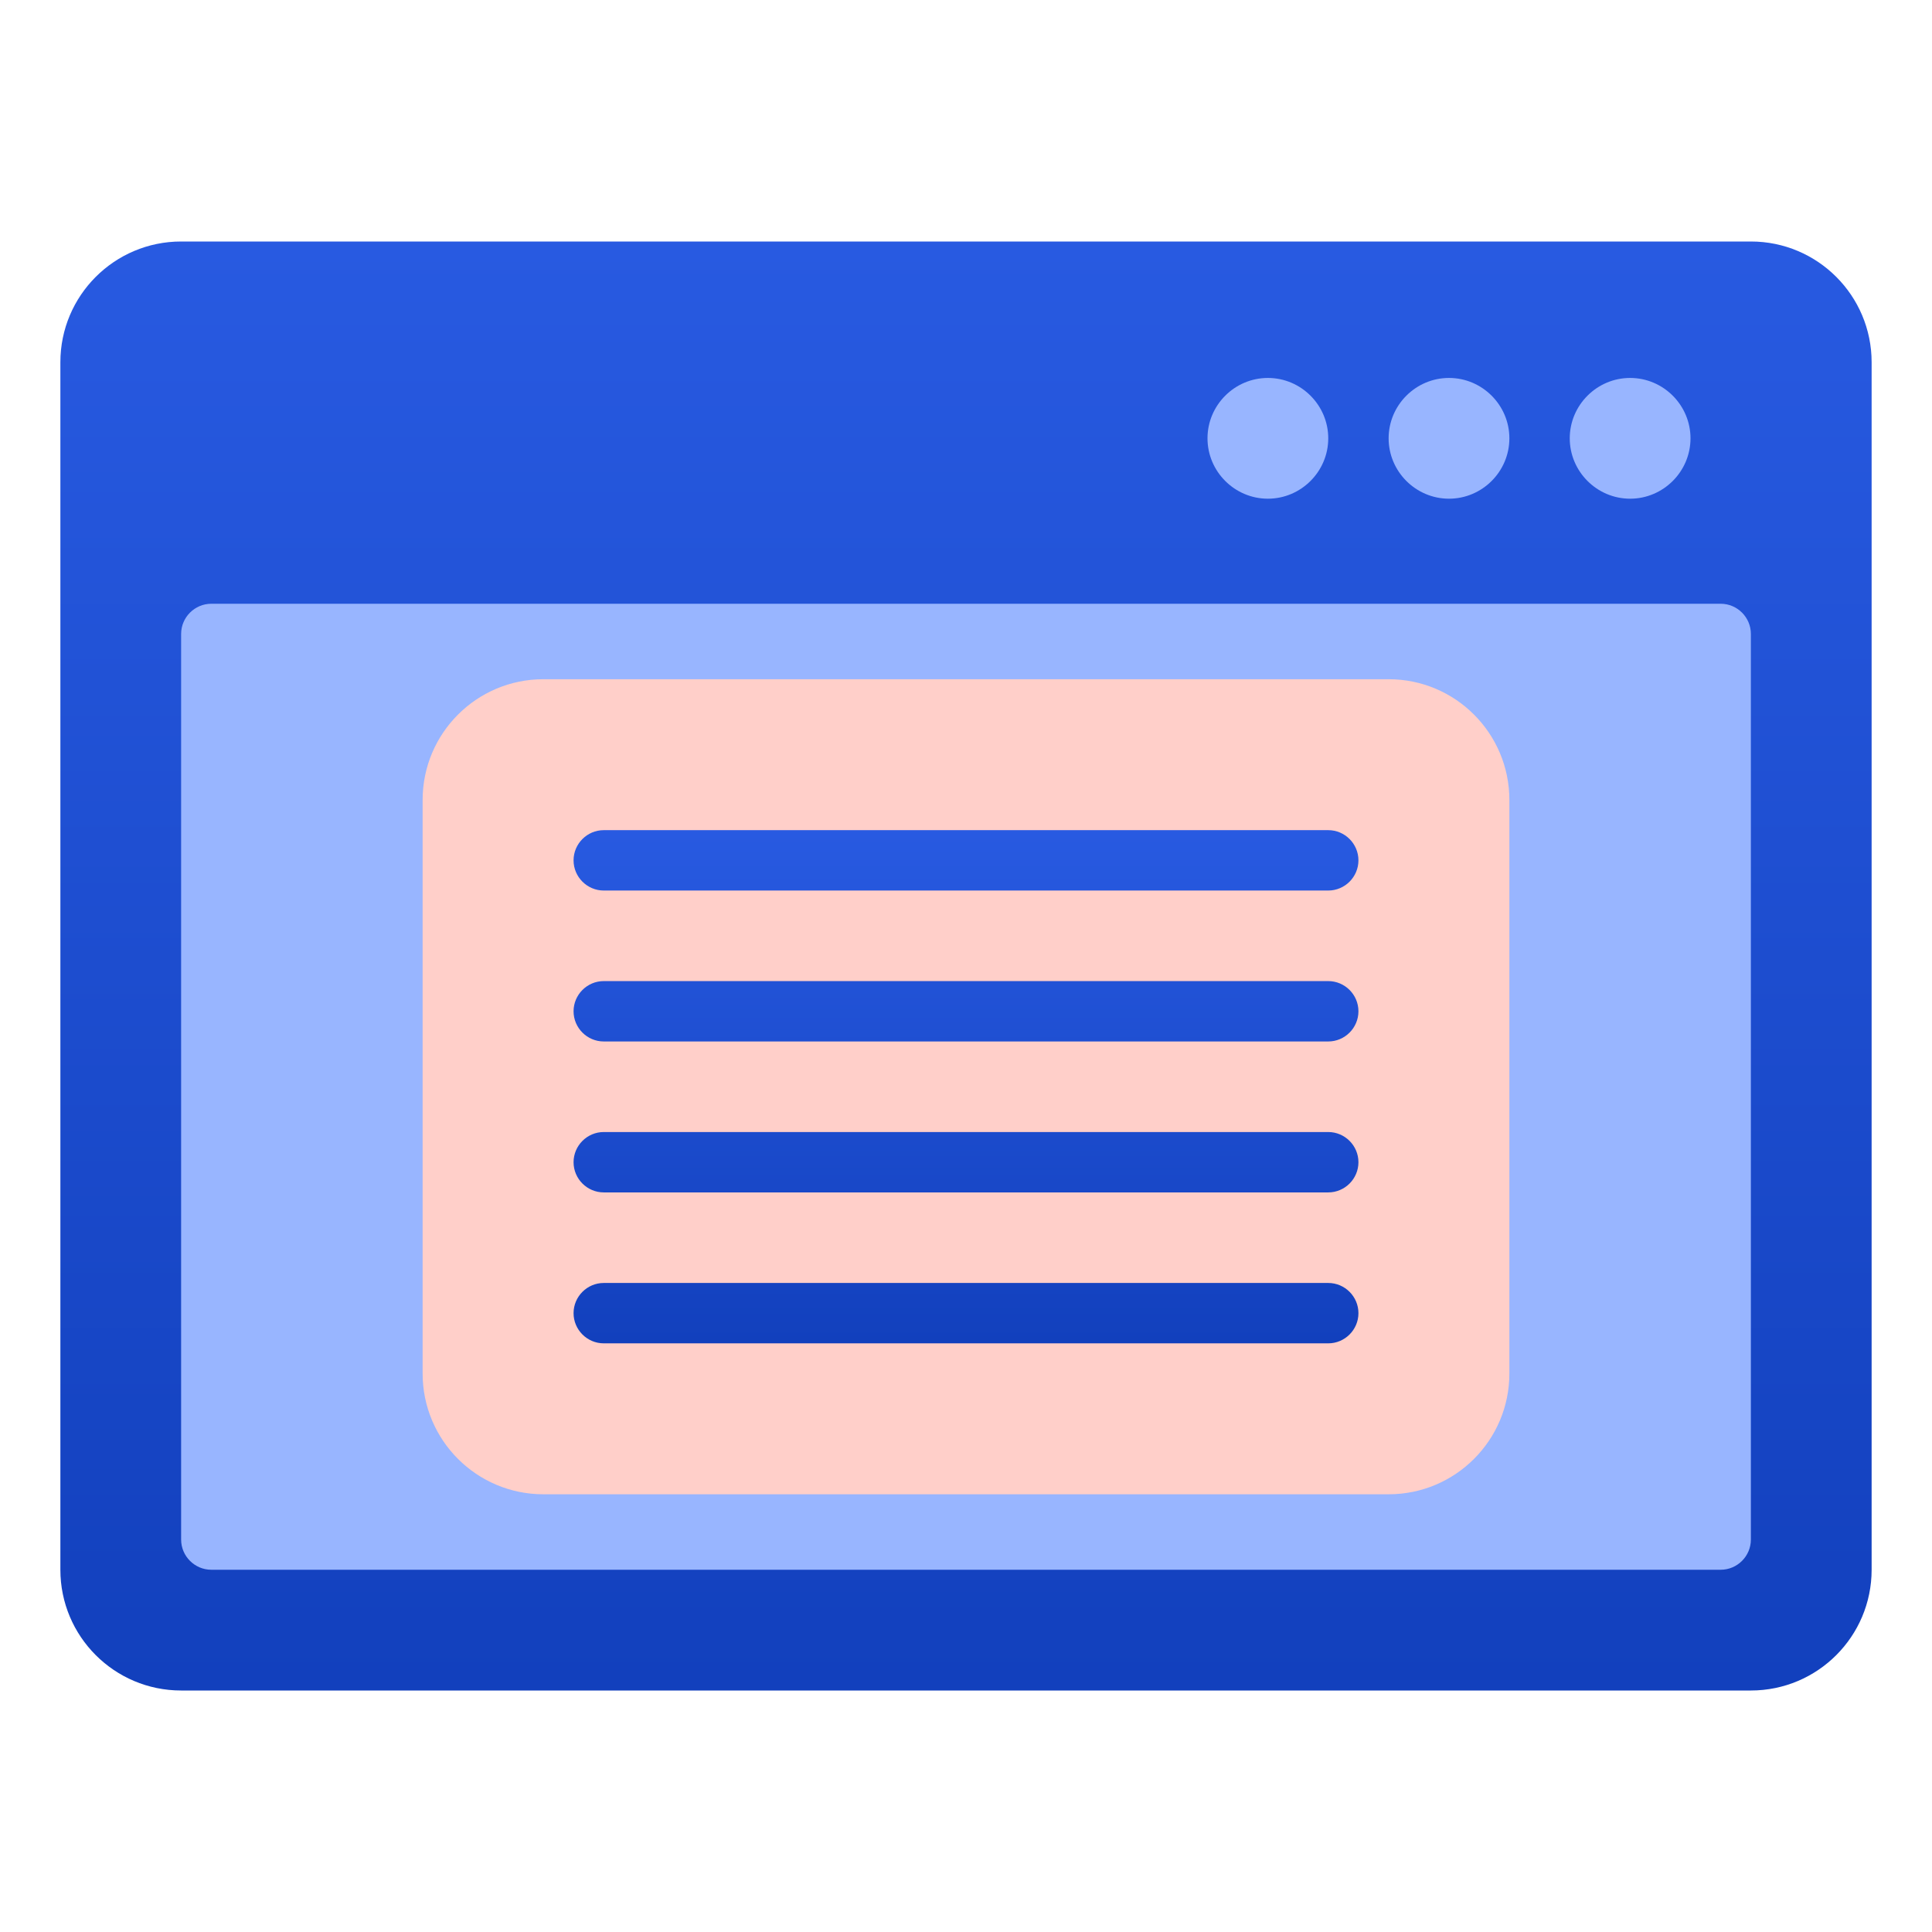 <svg width="64" height="64" viewBox="0 0 64 64" fill="none" xmlns="http://www.w3.org/2000/svg">
<g clip-path="url(#clip0_15214_1008)">
<path d="M58 8H6C3.791 8 2 9.791 2 12V52C2 54.209 3.791 56 6 56H58C60.209 56 62 54.209 62 52V12C62 9.791 60.209 8 58 8Z" fill="url(#paint0_linear_15214_1008)"/>
<path d="M58 21V51C58 51.55 57.55 52 57 52H7C6.45 52 6 51.55 6 51V21C6 20.45 6.45 20 7 20H57C57.55 20 58 20.45 58 21ZM54 16.52C55.1 16.52 56 15.62 56 14.52C56 13.42 55.1 12.52 54 12.52C52.9 12.52 52 13.42 52 14.52C52 15.62 52.9 16.52 54 16.52ZM48 16.52C49.1 16.52 50 15.62 50 14.52C50 13.42 49.1 12.52 48 12.52C46.9 12.52 46 13.42 46 14.52C46 15.62 46.9 16.52 48 16.52ZM42 16.52C43.1 16.52 44 15.62 44 14.52C44 13.42 43.1 12.52 42 12.52C40.9 12.52 40 13.42 40 14.52C40 15.62 40.9 16.52 42 16.52Z" fill="#98B5FF"/>
<path d="M46 22.5H18C15.791 22.5 14 24.291 14 26.5V45.5C14 47.709 15.791 49.5 18 49.5H46C48.209 49.5 50 47.709 50 45.5V26.5C50 24.291 48.209 22.5 46 22.5Z" fill="#FFCFC9"/>
<path d="M45 33.5C45 34.05 44.55 34.5 44 34.5H20C19.45 34.5 19 34.05 19 33.5C19 32.95 19.45 32.5 20 32.5H44C44.55 32.5 45 32.95 45 33.5ZM44 37.5H20C19.45 37.5 19 37.95 19 38.5C19 39.05 19.45 39.5 20 39.5H44C44.55 39.5 45 39.05 45 38.5C45 37.95 44.55 37.5 44 37.5ZM44 42.5H20C19.45 42.5 19 42.95 19 43.5C19 44.05 19.45 44.5 20 44.5H44C44.55 44.5 45 44.05 45 43.5C45 42.95 44.55 42.5 44 42.5ZM20 29.5H44C44.55 29.5 45 29.05 45 28.5C45 27.95 44.55 27.5 44 27.5H20C19.45 27.5 19 27.95 19 28.5C19 29.05 19.45 29.5 20 29.5Z" fill="url(#paint1_linear_15214_1008)"/>
</g>
<defs>
<linearGradient id="paint0_linear_15214_1008" x1="32" y1="8" x2="32" y2="56" gradientUnits="userSpaceOnUse">
<stop stop-color="#285AE1"/>
<stop offset="1" stop-color="#1240BD"/>
</linearGradient>
<linearGradient id="paint1_linear_15214_1008" x1="32" y1="27.5" x2="32" y2="44.5" gradientUnits="userSpaceOnUse">
<stop stop-color="#285AE1"/>
<stop offset="1" stop-color="#1240BD"/>
</linearGradient>
<clipPath id="clip0_15214_1008">
<rect width="60" height="48" fill="white" transform="translate(2 8)"/>
</clipPath>
</defs>
</svg>
